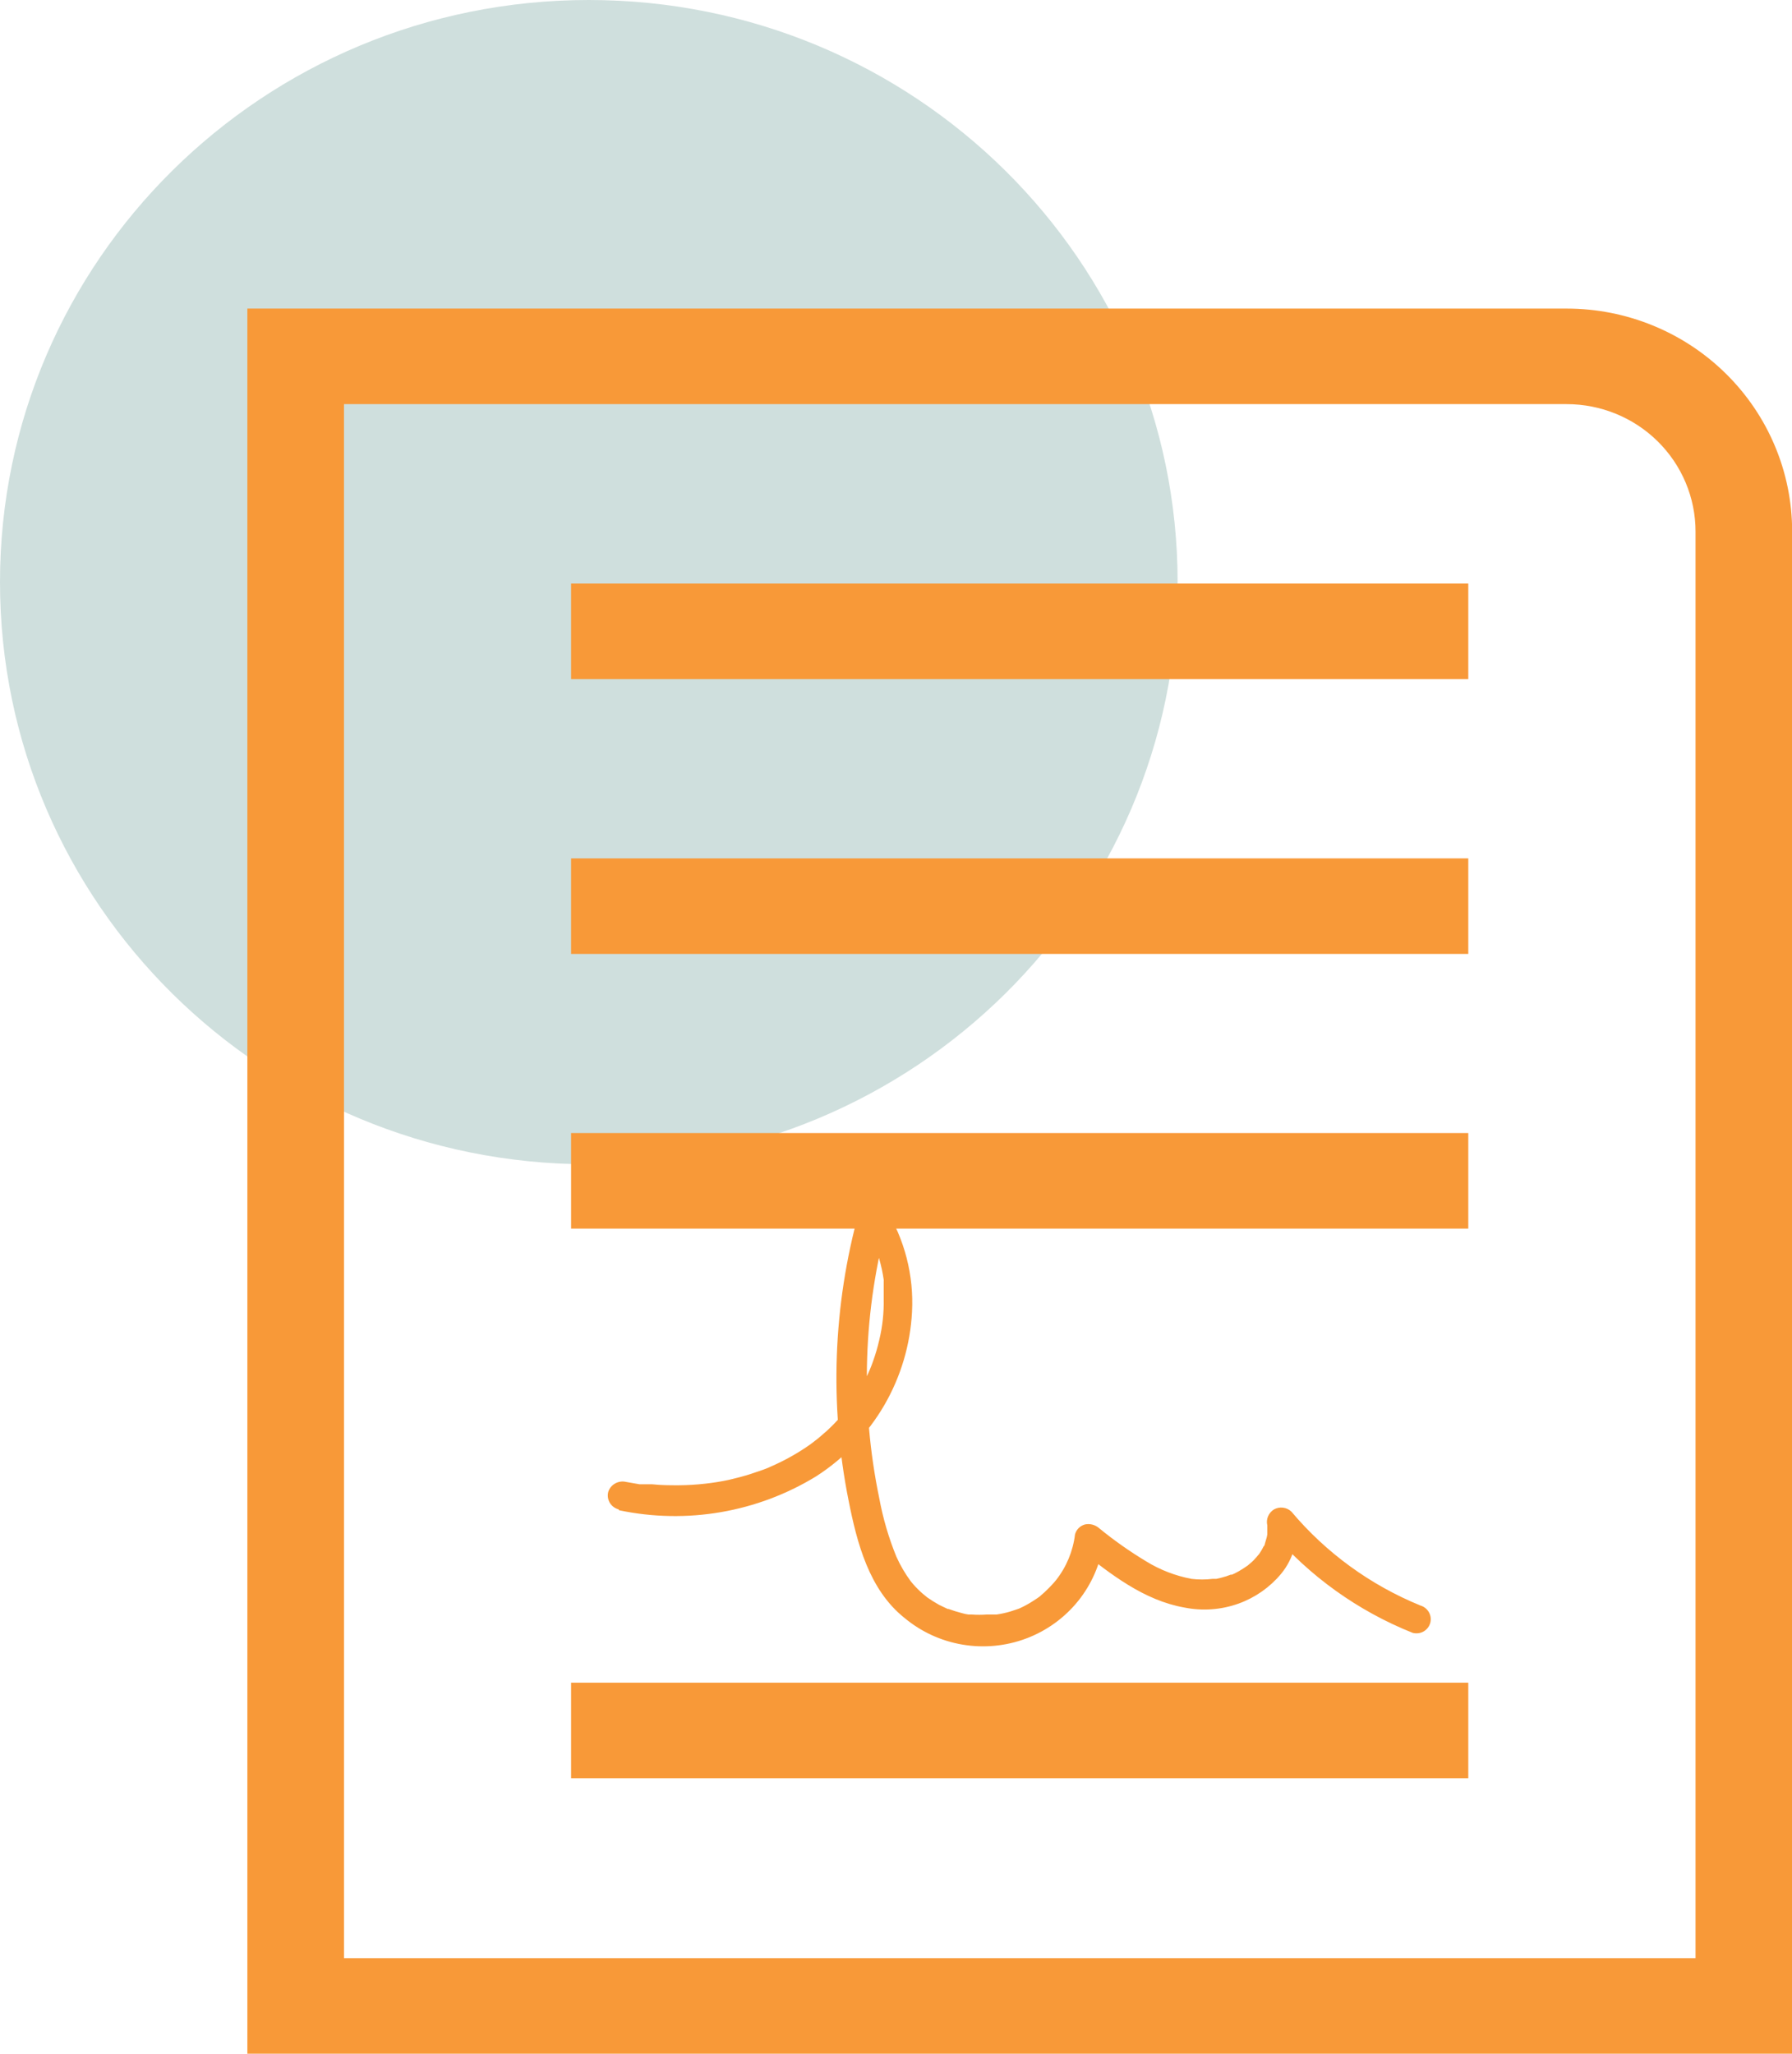 <svg width="48" height="55" viewBox="0 0 48 55" fill="none" xmlns="http://www.w3.org/2000/svg">
<g clip-path="url(#clip0_735_1676)">
<path d="M15.771 31.18C24.482 31.18 31.543 24.2 31.543 15.59C31.543 6.98 24.482 0 15.771 0C7.061 0 0 6.98 0 15.59C0 24.2 7.061 31.18 15.771 31.18Z" fill="#CFDFDD"/>
<path d="M16.582 40.446C18.397 40.828 20.291 40.501 21.867 39.534C22.615 39.052 23.237 38.402 23.683 37.638C24.128 36.873 24.384 36.014 24.429 35.133C24.481 34.156 24.231 33.186 23.713 32.353C23.673 32.291 23.615 32.242 23.548 32.212C23.48 32.181 23.405 32.17 23.332 32.18C23.258 32.19 23.189 32.22 23.132 32.267C23.075 32.314 23.032 32.377 23.01 32.447C22.312 34.97 22.216 37.62 22.73 40.186C22.954 41.316 23.277 42.574 24.227 43.329C24.671 43.7 25.207 43.947 25.78 44.044C26.354 44.141 26.943 44.085 27.486 43.881C28.03 43.677 28.509 43.332 28.872 42.884C29.236 42.435 29.471 41.898 29.554 41.329L28.911 41.495C29.748 42.156 30.637 42.86 31.728 43.052C32.212 43.149 32.714 43.112 33.178 42.945C33.621 42.785 34.012 42.511 34.312 42.152C34.484 41.945 34.607 41.703 34.674 41.444C34.741 41.185 34.75 40.914 34.7 40.651L34.058 41.022C35.077 42.215 36.376 43.145 37.841 43.73C37.89 43.742 37.941 43.746 37.99 43.739C38.041 43.733 38.089 43.717 38.132 43.692C38.176 43.667 38.214 43.633 38.245 43.594C38.276 43.554 38.298 43.509 38.311 43.461C38.337 43.364 38.323 43.262 38.273 43.175C38.223 43.088 38.141 43.024 38.044 42.996C36.704 42.448 35.52 41.586 34.593 40.485C34.532 40.425 34.453 40.388 34.368 40.377C34.283 40.366 34.197 40.383 34.122 40.425C34.052 40.469 33.997 40.534 33.965 40.61C33.933 40.687 33.926 40.771 33.946 40.851C33.946 40.924 33.946 40.851 33.946 40.851C33.946 40.851 33.946 40.898 33.946 40.919V41.039C33.946 41.065 33.946 41.167 33.946 41.094C33.938 41.144 33.927 41.192 33.911 41.239C33.901 41.278 33.89 41.317 33.877 41.355C33.877 41.423 33.877 41.355 33.877 41.355C33.877 41.355 33.877 41.393 33.846 41.414C33.806 41.496 33.758 41.575 33.704 41.649C33.743 41.593 33.674 41.679 33.661 41.696L33.579 41.785C33.545 41.82 33.509 41.853 33.471 41.883L33.415 41.93C33.415 41.93 33.376 41.96 33.415 41.93C33.342 41.981 33.264 42.032 33.182 42.079L33.07 42.139L33.001 42.169C32.893 42.22 33.035 42.169 32.971 42.169C32.885 42.204 32.797 42.232 32.708 42.254L32.578 42.284H32.505C32.462 42.284 32.552 42.284 32.479 42.284C32.293 42.306 32.104 42.306 31.918 42.284C31.487 42.203 31.074 42.044 30.702 41.815C30.259 41.548 29.837 41.251 29.438 40.924C29.387 40.88 29.327 40.848 29.262 40.831C29.197 40.814 29.128 40.812 29.062 40.826C28.998 40.843 28.939 40.877 28.892 40.924C28.845 40.972 28.811 41.03 28.795 41.094C28.741 41.541 28.565 41.964 28.286 42.318V42.318L28.221 42.395L28.1 42.523C28.018 42.607 27.932 42.687 27.841 42.762L27.781 42.804L27.63 42.902C27.525 42.967 27.415 43.026 27.302 43.077L27.229 43.103L27.061 43.158C26.939 43.194 26.815 43.221 26.69 43.239C26.75 43.239 26.616 43.239 26.595 43.239H26.418C26.291 43.248 26.165 43.248 26.038 43.239H25.943C25.884 43.231 25.825 43.218 25.767 43.201C25.645 43.17 25.526 43.133 25.409 43.09H25.387L25.314 43.056L25.154 42.979C25.044 42.918 24.938 42.851 24.835 42.779L24.774 42.728C24.732 42.696 24.692 42.662 24.654 42.625C24.561 42.539 24.474 42.447 24.395 42.348C24.244 42.143 24.115 41.923 24.011 41.691C23.805 41.188 23.652 40.665 23.553 40.131C23.036 37.643 23.12 35.07 23.799 32.621L23.096 32.711C23.201 32.874 23.293 33.045 23.372 33.223L23.407 33.291C23.407 33.291 23.407 33.235 23.407 33.291C23.407 33.346 23.441 33.372 23.454 33.414C23.467 33.457 23.523 33.611 23.549 33.709C23.602 33.892 23.643 34.079 23.67 34.267C23.67 34.336 23.67 34.216 23.67 34.267C23.672 34.287 23.672 34.307 23.67 34.327V34.481C23.67 34.583 23.67 34.685 23.67 34.788C23.678 35.155 23.639 35.522 23.553 35.879C23.51 36.07 23.455 36.258 23.39 36.442C23.331 36.615 23.259 36.783 23.174 36.945C23.089 37.12 22.992 37.29 22.885 37.453C22.791 37.602 22.685 37.745 22.57 37.879C22.436 38.038 22.292 38.187 22.139 38.327L21.923 38.514L21.712 38.677C21.377 38.914 21.019 39.115 20.642 39.278L20.568 39.312L20.435 39.363L20.12 39.47C19.926 39.534 19.723 39.585 19.524 39.632C19.315 39.677 19.103 39.711 18.89 39.734C18.655 39.761 18.419 39.775 18.183 39.777C17.946 39.777 17.713 39.777 17.475 39.751H17.29H17.229H17.135L16.768 39.687C16.67 39.664 16.566 39.679 16.478 39.728C16.39 39.777 16.324 39.856 16.293 39.952C16.267 40.049 16.281 40.154 16.331 40.241C16.382 40.329 16.466 40.394 16.565 40.421L16.582 40.446Z" fill="#F89938"/>
<path d="M48.004 55H6.626V8.264H41.965C43.567 8.264 45.103 8.893 46.235 10.013C47.368 11.132 48.004 12.651 48.004 14.234V55ZM9.214 52.441H45.416V14.234C45.416 13.329 45.052 12.462 44.405 11.822C43.758 11.182 42.88 10.823 41.965 10.823H9.214V52.441Z" fill="#F89938"/>
<path d="M39.329 15.628H15.297V18.187H39.329V15.628Z" fill="#F89938"/>
<path d="M39.329 22.988H15.297V25.547H39.329V22.988Z" fill="#F89938"/>
<path d="M39.329 30.344H15.297V32.903H39.329V30.344Z" fill="#F89938"/>
<path d="M39.329 45.064H15.297V47.623H39.329V45.064Z" fill="#F89938"/>
</g>
<defs>
<clipPath id="clip0_735_1676">
<rect width="48" height="55" fill="white"/>
</clipPath>
</defs>
</svg>
